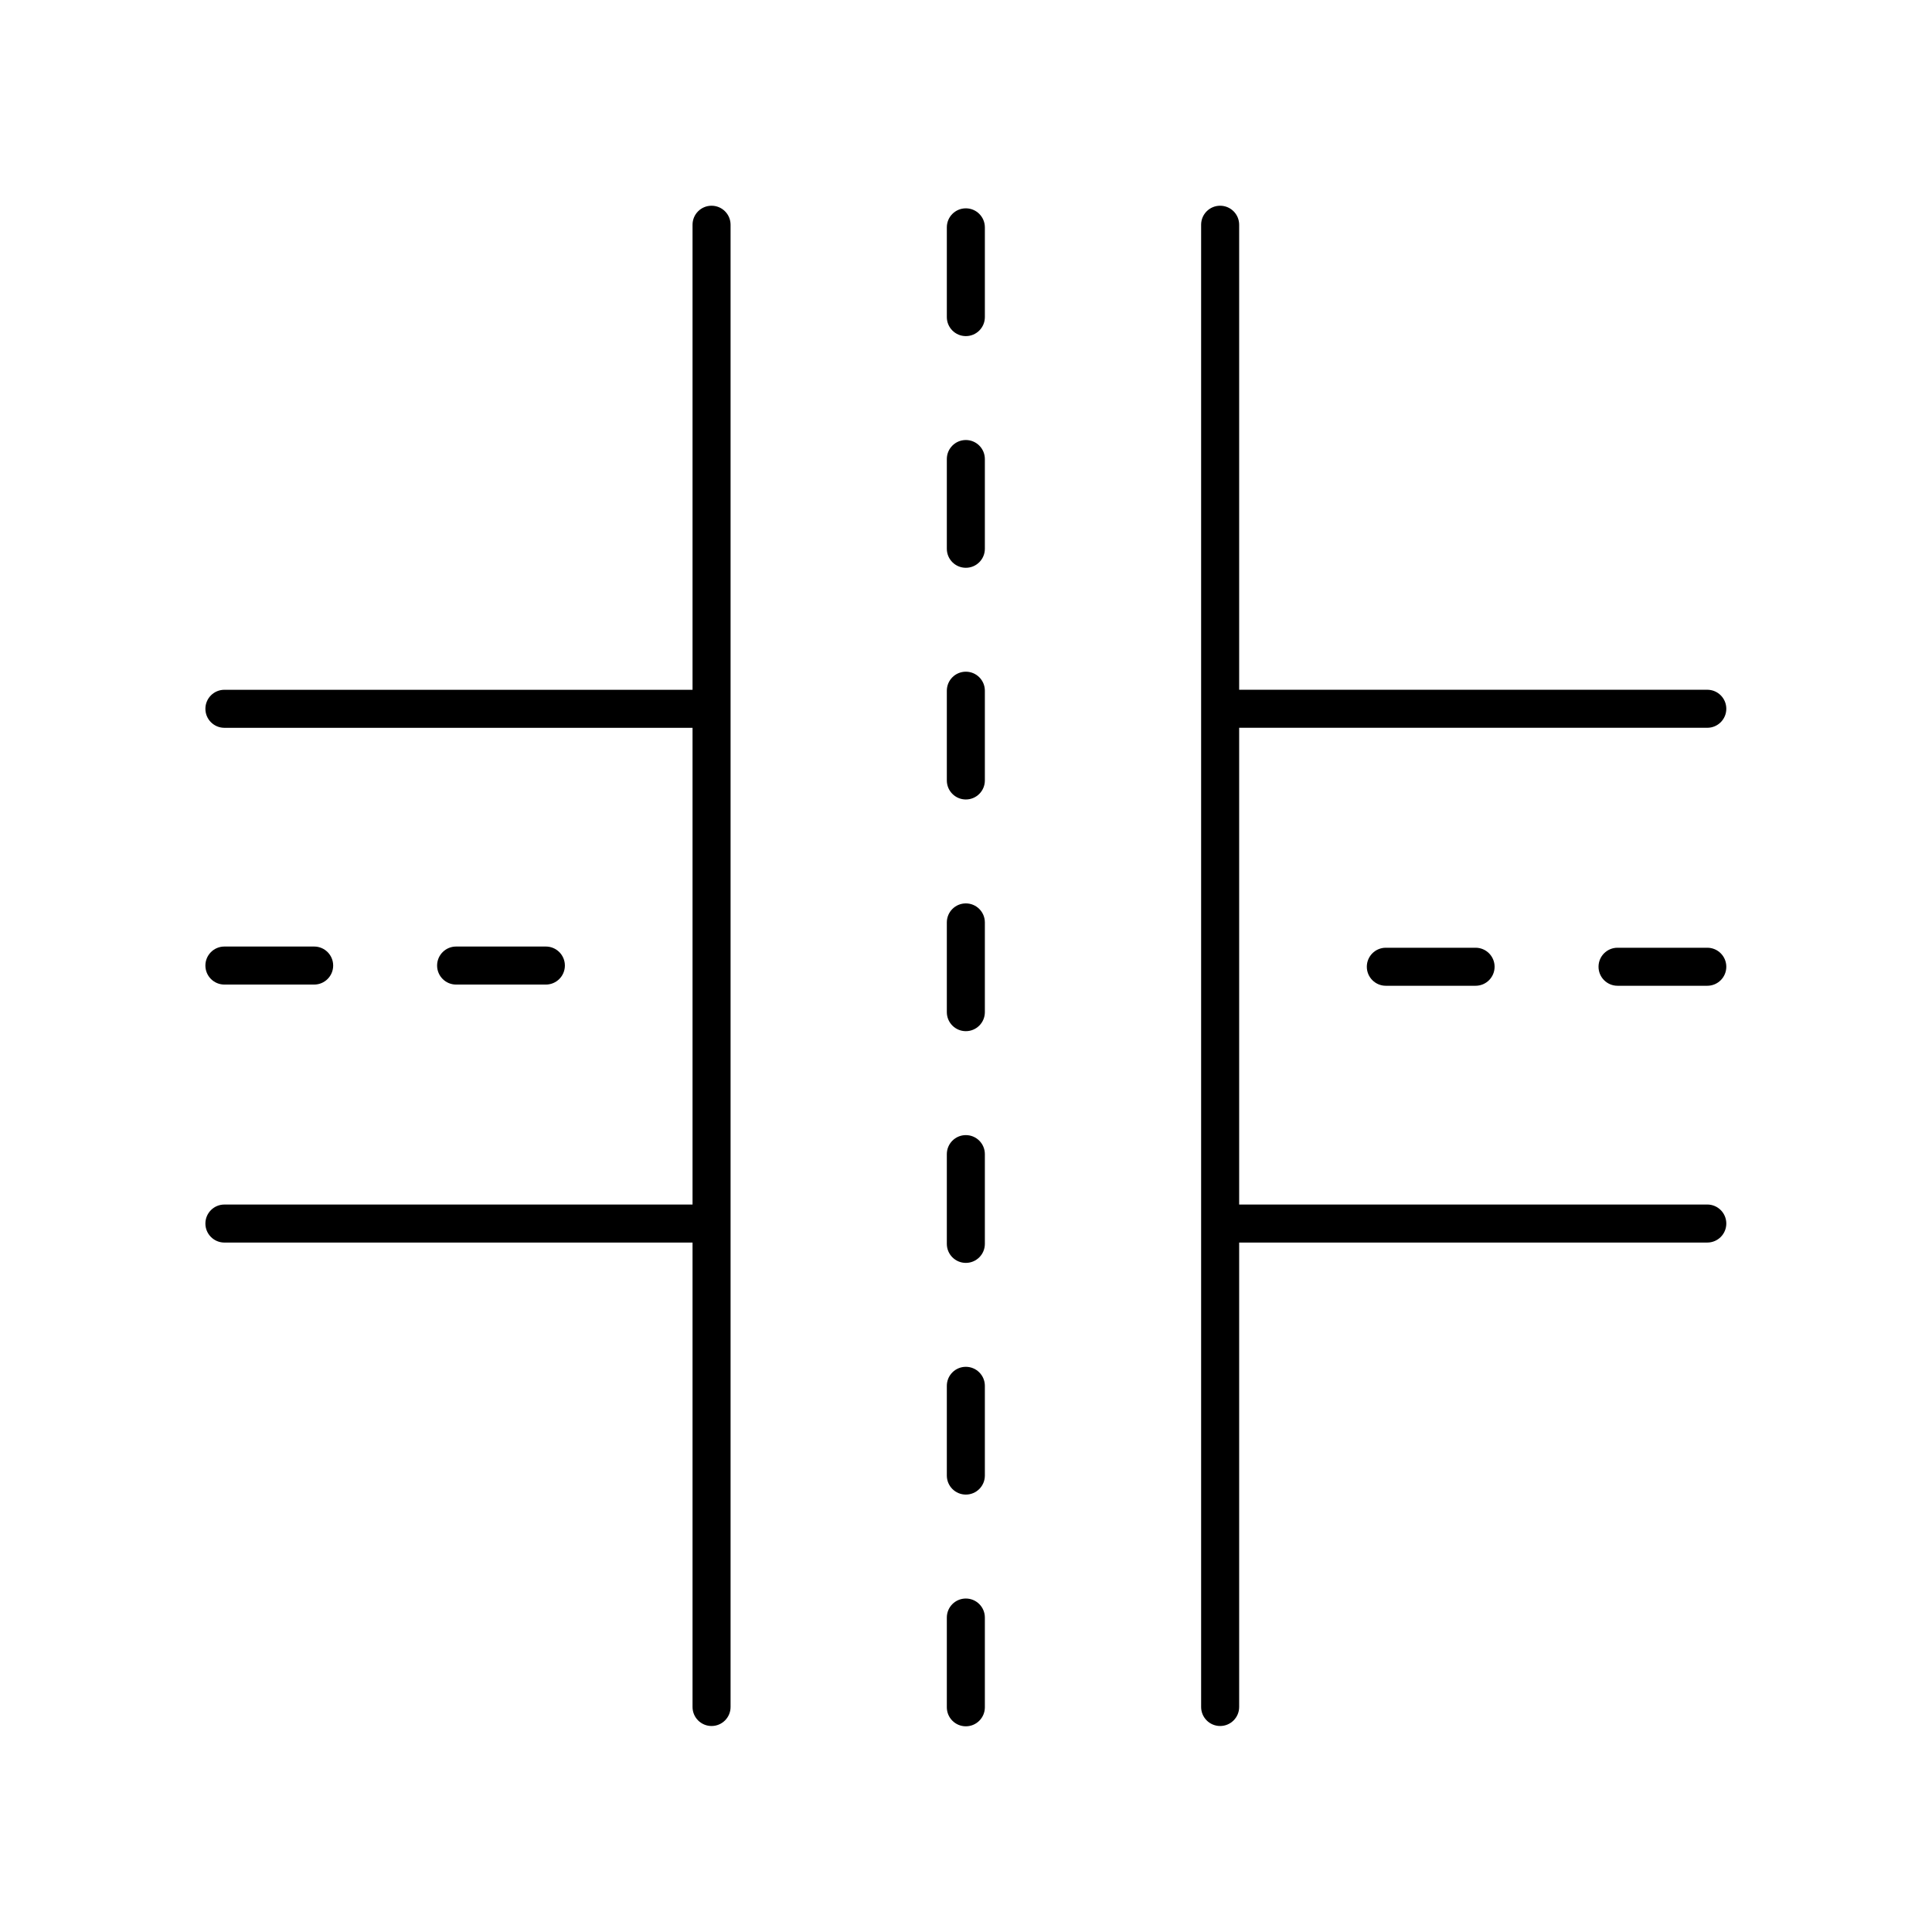 <?xml version="1.0" encoding="UTF-8"?>
<!-- Uploaded to: ICON Repo, www.svgrepo.com, Generator: ICON Repo Mixer Tools -->
<svg fill="#000000" width="800px" height="800px" version="1.1" viewBox="144 144 512 512" xmlns="http://www.w3.org/2000/svg">
 <g>
  <path d="m467.35 198.52c-2.785 0-5.039 2.254-5.039 5.039v392.81c0 2.781 2.254 5.039 5.039 5.039s5.039-2.254 5.039-5.039v-123.08h124.06c2.785 0 5.039-2.254 5.039-5.039 0-2.781-2.254-5.039-5.039-5.039h-124.06v-126.34h124.06c2.785 0 5.039-2.254 5.039-5.039 0-2.781-2.254-5.039-5.039-5.039l-124.06 0.004v-123.24c0-2.781-2.254-5.035-5.039-5.035z"/>
  <path d="m203.47 404.92h23.785c2.785 0 5.039-2.254 5.039-5.039 0-2.781-2.254-5.039-5.039-5.039h-23.785c-2.785 0-5.039 2.254-5.039 5.039s2.254 5.039 5.039 5.039z"/>
  <path d="m288.66 404.92c2.785 0 5.039-2.254 5.039-5.039 0-2.781-2.254-5.039-5.039-5.039h-23.785c-2.785 0-5.039 2.254-5.039 5.039 0 2.781 2.254 5.039 5.039 5.039z"/>
  <path d="m394.92 535.04c0 2.781 2.254 5.039 5.039 5.039 2.785 0 5.039-2.254 5.039-5.039v-23.781c0-2.781-2.254-5.039-5.039-5.039-2.785 0-5.039 2.254-5.039 5.039z"/>
  <path d="m394.92 596.45c0 2.781 2.254 5.039 5.039 5.039 2.785 0 5.039-2.254 5.039-5.039v-23.785c0-2.781-2.254-5.039-5.039-5.039-2.785 0-5.039 2.254-5.039 5.039z"/>
  <path d="m394.92 473.64c0 2.781 2.254 5.039 5.039 5.039 2.785 0 5.039-2.254 5.039-5.039v-23.785c0-2.781-2.254-5.039-5.039-5.039-2.785 0-5.039 2.254-5.039 5.039z"/>
  <path d="m394.92 412.23c0 2.781 2.254 5.039 5.039 5.039 2.785 0 5.039-2.254 5.039-5.039v-23.781c0-2.781-2.254-5.039-5.039-5.039-2.785 0-5.039 2.254-5.039 5.039z"/>
  <path d="m394.92 350.83c0 2.781 2.254 5.039 5.039 5.039 2.785 0 5.039-2.254 5.039-5.039v-23.785c0-2.781-2.254-5.039-5.039-5.039-2.785 0-5.039 2.254-5.039 5.039z"/>
  <path d="m394.92 289.43c0 2.781 2.254 5.039 5.039 5.039 2.785 0 5.039-2.254 5.039-5.039v-23.781c0-2.781-2.254-5.039-5.039-5.039-2.785 0-5.039 2.254-5.039 5.039z"/>
  <path d="m399.96 199.21c-2.785 0-5.039 2.254-5.039 5.039v23.785c0 2.781 2.254 5.039 5.039 5.039 2.785 0 5.039-2.254 5.039-5.039v-23.785c-0.004-2.785-2.258-5.039-5.039-5.039z"/>
  <path d="m203.47 473.29h124.06v123.08c0 2.781 2.254 5.039 5.039 5.039 2.785 0 5.039-2.254 5.039-5.039v-392.81c0-2.781-2.254-5.039-5.039-5.039-2.785 0-5.039 2.254-5.039 5.039v123.24h-124.06c-2.785 0-5.039 2.254-5.039 5.039 0 2.781 2.254 5.039 5.039 5.039h124.06v126.34l-124.06-0.004c-2.785 0-5.039 2.254-5.039 5.039 0 2.781 2.254 5.039 5.039 5.039z"/>
  <path d="m596.45 395.16h-23.785c-2.785 0-5.039 2.254-5.039 5.039 0 2.781 2.254 5.039 5.039 5.039h23.785c2.785 0 5.039-2.254 5.039-5.039 0-2.781-2.254-5.039-5.039-5.039z"/>
  <path d="m511.26 395.16c-2.785 0-5.039 2.254-5.039 5.039 0 2.781 2.254 5.039 5.039 5.039h23.785c2.785 0 5.039-2.254 5.039-5.039 0-2.781-2.254-5.039-5.039-5.039z"/>
 </g>
</svg>